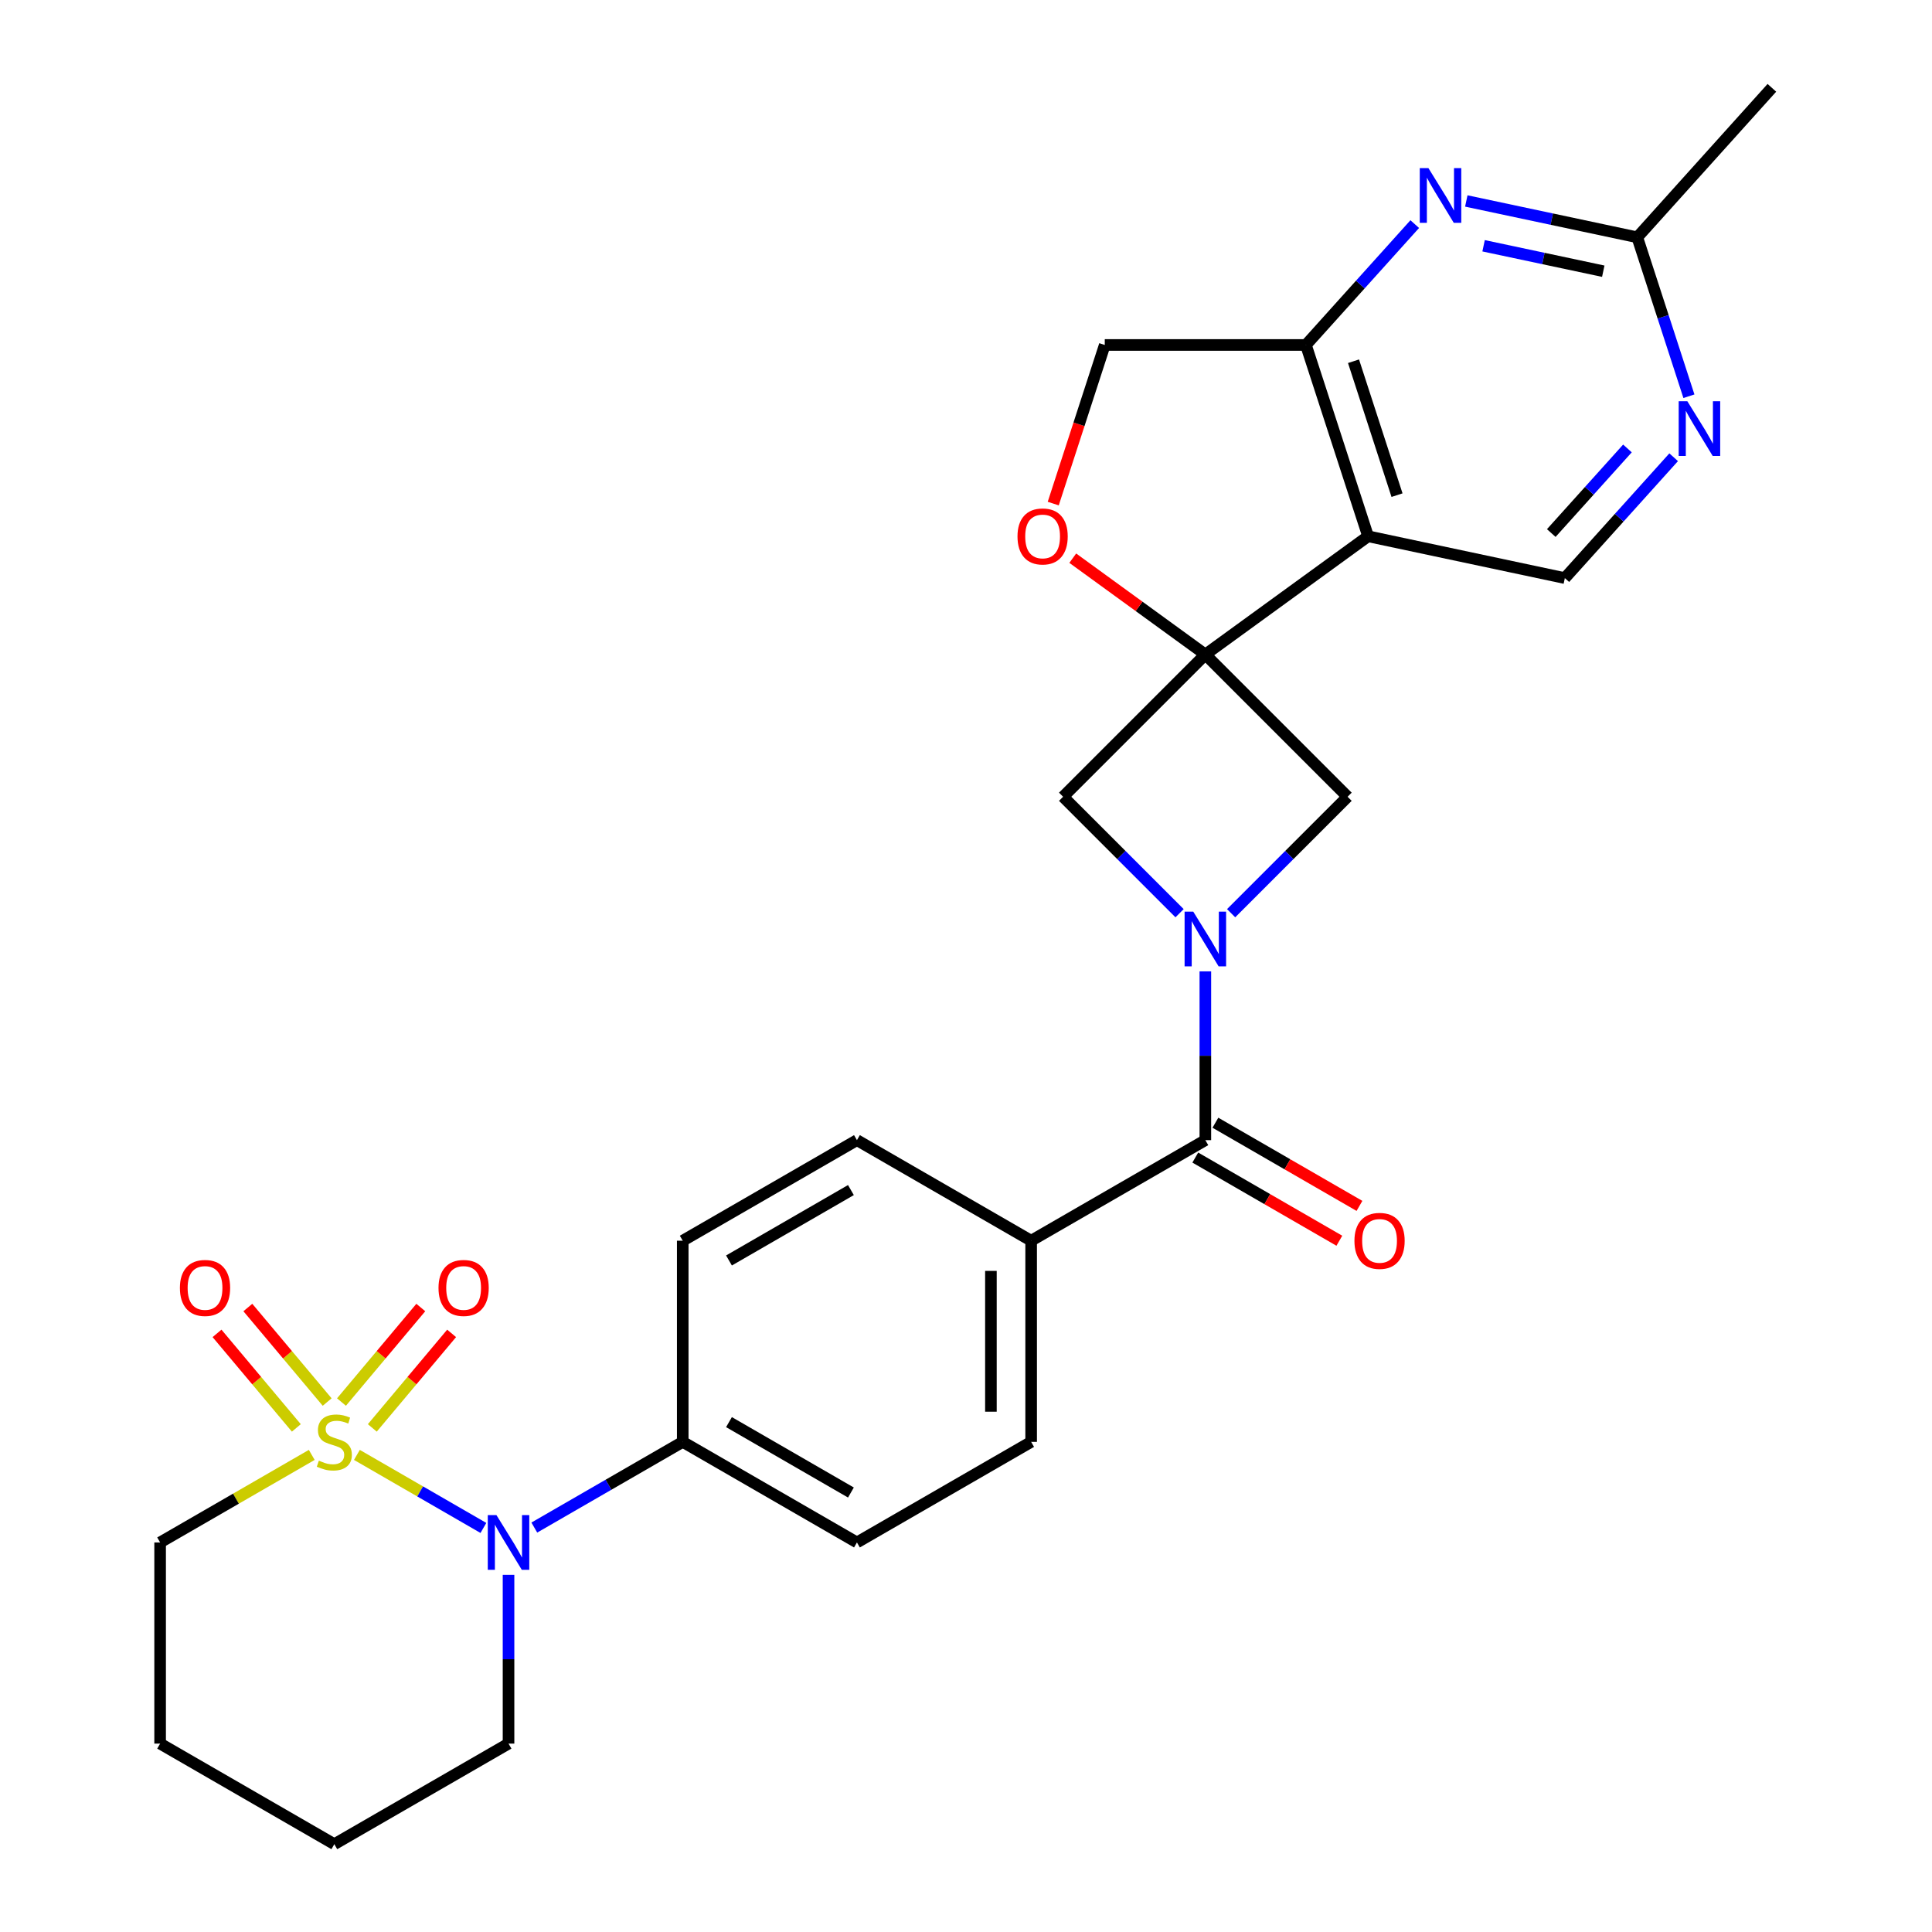 <?xml version='1.0' encoding='iso-8859-1'?>
<svg version='1.1' baseProfile='full'
              xmlns='http://www.w3.org/2000/svg'
                      xmlns:rdkit='http://www.rdkit.org/xml'
                      xmlns:xlink='http://www.w3.org/1999/xlink'
                  xml:space='preserve'
width='1000px' height='1000px' viewBox='0 0 1000 1000'>
<!-- END OF HEADER -->
<rect style='opacity:1.0;fill:#FFFFFF;stroke:none' width='1000' height='1000' x='0' y='0'> </rect>
<path class='bond-2' d='M 184.729,753.057 L 217.469,771.959' style='fill:none;fill-rule:evenodd;stroke:#CCCC00;stroke-width:6px;stroke-linecap:butt;stroke-linejoin:miter;stroke-opacity:1' />
<path class='bond-2' d='M 217.469,771.959 L 250.208,790.861' style='fill:none;fill-rule:evenodd;stroke:#0000FF;stroke-width:6px;stroke-linecap:butt;stroke-linejoin:miter;stroke-opacity:1' />
<path class='bond-12' d='M 169.339,725.696 L 148.812,701.232' style='fill:none;fill-rule:evenodd;stroke:#CCCC00;stroke-width:6px;stroke-linecap:butt;stroke-linejoin:miter;stroke-opacity:1' />
<path class='bond-12' d='M 148.812,701.232 L 128.285,676.769' style='fill:none;fill-rule:evenodd;stroke:#FF0000;stroke-width:6px;stroke-linecap:butt;stroke-linejoin:miter;stroke-opacity:1' />
<path class='bond-12' d='M 153.387,739.081 L 132.86,714.617' style='fill:none;fill-rule:evenodd;stroke:#CCCC00;stroke-width:6px;stroke-linecap:butt;stroke-linejoin:miter;stroke-opacity:1' />
<path class='bond-12' d='M 132.86,714.617 L 112.333,690.154' style='fill:none;fill-rule:evenodd;stroke:#FF0000;stroke-width:6px;stroke-linecap:butt;stroke-linejoin:miter;stroke-opacity:1' />
<path class='bond-13' d='M 192.705,739.081 L 213.232,714.617' style='fill:none;fill-rule:evenodd;stroke:#CCCC00;stroke-width:6px;stroke-linecap:butt;stroke-linejoin:miter;stroke-opacity:1' />
<path class='bond-13' d='M 213.232,714.617 L 233.759,690.154' style='fill:none;fill-rule:evenodd;stroke:#FF0000;stroke-width:6px;stroke-linecap:butt;stroke-linejoin:miter;stroke-opacity:1' />
<path class='bond-13' d='M 176.753,725.696 L 197.28,701.232' style='fill:none;fill-rule:evenodd;stroke:#CCCC00;stroke-width:6px;stroke-linecap:butt;stroke-linejoin:miter;stroke-opacity:1' />
<path class='bond-13' d='M 197.28,701.232 L 217.807,676.769' style='fill:none;fill-rule:evenodd;stroke:#FF0000;stroke-width:6px;stroke-linecap:butt;stroke-linejoin:miter;stroke-opacity:1' />
<path class='bond-19' d='M 161.363,753.057 L 122.12,775.713' style='fill:none;fill-rule:evenodd;stroke:#CCCC00;stroke-width:6px;stroke-linecap:butt;stroke-linejoin:miter;stroke-opacity:1' />
<path class='bond-19' d='M 122.12,775.713 L 82.878,798.37' style='fill:none;fill-rule:evenodd;stroke:#000000;stroke-width:6px;stroke-linecap:butt;stroke-linejoin:miter;stroke-opacity:1' />
<path class='bond-0' d='M 623.886,338.775 L 550.264,412.397' style='fill:none;fill-rule:evenodd;stroke:#000000;stroke-width:6px;stroke-linecap:butt;stroke-linejoin:miter;stroke-opacity:1' />
<path class='bond-3' d='M 623.886,338.775 L 708.118,277.577' style='fill:none;fill-rule:evenodd;stroke:#000000;stroke-width:6px;stroke-linecap:butt;stroke-linejoin:miter;stroke-opacity:1' />
<path class='bond-8' d='M 623.886,338.775 L 589.571,313.844' style='fill:none;fill-rule:evenodd;stroke:#000000;stroke-width:6px;stroke-linecap:butt;stroke-linejoin:miter;stroke-opacity:1' />
<path class='bond-8' d='M 589.571,313.844 L 555.256,288.913' style='fill:none;fill-rule:evenodd;stroke:#FF0000;stroke-width:6px;stroke-linecap:butt;stroke-linejoin:miter;stroke-opacity:1' />
<path class='bond-30' d='M 623.886,338.775 L 697.508,412.397' style='fill:none;fill-rule:evenodd;stroke:#000000;stroke-width:6px;stroke-linecap:butt;stroke-linejoin:miter;stroke-opacity:1' />
<path class='bond-1' d='M 623.886,502.782 L 623.886,546.459' style='fill:none;fill-rule:evenodd;stroke:#0000FF;stroke-width:6px;stroke-linecap:butt;stroke-linejoin:miter;stroke-opacity:1' />
<path class='bond-1' d='M 623.886,546.459 L 623.886,590.136' style='fill:none;fill-rule:evenodd;stroke:#000000;stroke-width:6px;stroke-linecap:butt;stroke-linejoin:miter;stroke-opacity:1' />
<path class='bond-6' d='M 637.229,472.676 L 667.368,442.536' style='fill:none;fill-rule:evenodd;stroke:#0000FF;stroke-width:6px;stroke-linecap:butt;stroke-linejoin:miter;stroke-opacity:1' />
<path class='bond-6' d='M 667.368,442.536 L 697.508,412.397' style='fill:none;fill-rule:evenodd;stroke:#000000;stroke-width:6px;stroke-linecap:butt;stroke-linejoin:miter;stroke-opacity:1' />
<path class='bond-7' d='M 610.543,472.676 L 580.404,442.536' style='fill:none;fill-rule:evenodd;stroke:#0000FF;stroke-width:6px;stroke-linecap:butt;stroke-linejoin:miter;stroke-opacity:1' />
<path class='bond-7' d='M 580.404,442.536 L 550.264,412.397' style='fill:none;fill-rule:evenodd;stroke:#000000;stroke-width:6px;stroke-linecap:butt;stroke-linejoin:miter;stroke-opacity:1' />
<path class='bond-15' d='M 276.557,790.666 L 314.969,768.489' style='fill:none;fill-rule:evenodd;stroke:#0000FF;stroke-width:6px;stroke-linecap:butt;stroke-linejoin:miter;stroke-opacity:1' />
<path class='bond-15' d='M 314.969,768.489 L 353.382,746.311' style='fill:none;fill-rule:evenodd;stroke:#000000;stroke-width:6px;stroke-linecap:butt;stroke-linejoin:miter;stroke-opacity:1' />
<path class='bond-24' d='M 263.214,815.133 L 263.214,858.81' style='fill:none;fill-rule:evenodd;stroke:#0000FF;stroke-width:6px;stroke-linecap:butt;stroke-linejoin:miter;stroke-opacity:1' />
<path class='bond-24' d='M 263.214,858.81 L 263.214,902.487' style='fill:none;fill-rule:evenodd;stroke:#000000;stroke-width:6px;stroke-linecap:butt;stroke-linejoin:miter;stroke-opacity:1' />
<path class='bond-5' d='M 708.118,277.577 L 675.944,178.555' style='fill:none;fill-rule:evenodd;stroke:#000000;stroke-width:6px;stroke-linecap:butt;stroke-linejoin:miter;stroke-opacity:1' />
<path class='bond-5' d='M 723.097,256.289 L 700.575,186.974' style='fill:none;fill-rule:evenodd;stroke:#000000;stroke-width:6px;stroke-linecap:butt;stroke-linejoin:miter;stroke-opacity:1' />
<path class='bond-10' d='M 708.118,277.577 L 809.96,299.224' style='fill:none;fill-rule:evenodd;stroke:#000000;stroke-width:6px;stroke-linecap:butt;stroke-linejoin:miter;stroke-opacity:1' />
<path class='bond-4' d='M 623.886,590.136 L 533.718,642.194' style='fill:none;fill-rule:evenodd;stroke:#000000;stroke-width:6px;stroke-linecap:butt;stroke-linejoin:miter;stroke-opacity:1' />
<path class='bond-18' d='M 618.68,599.153 L 655.963,620.678' style='fill:none;fill-rule:evenodd;stroke:#000000;stroke-width:6px;stroke-linecap:butt;stroke-linejoin:miter;stroke-opacity:1' />
<path class='bond-18' d='M 655.963,620.678 L 693.245,642.203' style='fill:none;fill-rule:evenodd;stroke:#FF0000;stroke-width:6px;stroke-linecap:butt;stroke-linejoin:miter;stroke-opacity:1' />
<path class='bond-18' d='M 629.092,581.119 L 666.374,602.644' style='fill:none;fill-rule:evenodd;stroke:#000000;stroke-width:6px;stroke-linecap:butt;stroke-linejoin:miter;stroke-opacity:1' />
<path class='bond-18' d='M 666.374,602.644 L 703.657,624.169' style='fill:none;fill-rule:evenodd;stroke:#FF0000;stroke-width:6px;stroke-linecap:butt;stroke-linejoin:miter;stroke-opacity:1' />
<path class='bond-9' d='M 675.944,178.555 L 704.107,147.278' style='fill:none;fill-rule:evenodd;stroke:#000000;stroke-width:6px;stroke-linecap:butt;stroke-linejoin:miter;stroke-opacity:1' />
<path class='bond-9' d='M 704.107,147.278 L 732.269,116' style='fill:none;fill-rule:evenodd;stroke:#0000FF;stroke-width:6px;stroke-linecap:butt;stroke-linejoin:miter;stroke-opacity:1' />
<path class='bond-31' d='M 675.944,178.555 L 571.827,178.555' style='fill:none;fill-rule:evenodd;stroke:#000000;stroke-width:6px;stroke-linecap:butt;stroke-linejoin:miter;stroke-opacity:1' />
<path class='bond-17' d='M 545.152,260.654 L 558.49,219.605' style='fill:none;fill-rule:evenodd;stroke:#FF0000;stroke-width:6px;stroke-linecap:butt;stroke-linejoin:miter;stroke-opacity:1' />
<path class='bond-17' d='M 558.49,219.605 L 571.827,178.555' style='fill:none;fill-rule:evenodd;stroke:#000000;stroke-width:6px;stroke-linecap:butt;stroke-linejoin:miter;stroke-opacity:1' />
<path class='bond-32' d='M 758.955,104.018 L 803.205,113.423' style='fill:none;fill-rule:evenodd;stroke:#0000FF;stroke-width:6px;stroke-linecap:butt;stroke-linejoin:miter;stroke-opacity:1' />
<path class='bond-32' d='M 803.205,113.423 L 847.454,122.829' style='fill:none;fill-rule:evenodd;stroke:#000000;stroke-width:6px;stroke-linecap:butt;stroke-linejoin:miter;stroke-opacity:1' />
<path class='bond-32' d='M 767.901,127.208 L 798.875,133.791' style='fill:none;fill-rule:evenodd;stroke:#0000FF;stroke-width:6px;stroke-linecap:butt;stroke-linejoin:miter;stroke-opacity:1' />
<path class='bond-32' d='M 798.875,133.791 L 829.85,140.375' style='fill:none;fill-rule:evenodd;stroke:#000000;stroke-width:6px;stroke-linecap:butt;stroke-linejoin:miter;stroke-opacity:1' />
<path class='bond-11' d='M 809.96,299.224 L 838.123,267.946' style='fill:none;fill-rule:evenodd;stroke:#000000;stroke-width:6px;stroke-linecap:butt;stroke-linejoin:miter;stroke-opacity:1' />
<path class='bond-11' d='M 838.123,267.946 L 866.285,236.669' style='fill:none;fill-rule:evenodd;stroke:#0000FF;stroke-width:6px;stroke-linecap:butt;stroke-linejoin:miter;stroke-opacity:1' />
<path class='bond-11' d='M 802.934,275.907 L 822.648,254.013' style='fill:none;fill-rule:evenodd;stroke:#000000;stroke-width:6px;stroke-linecap:butt;stroke-linejoin:miter;stroke-opacity:1' />
<path class='bond-11' d='M 822.648,254.013 L 842.362,232.118' style='fill:none;fill-rule:evenodd;stroke:#0000FF;stroke-width:6px;stroke-linecap:butt;stroke-linejoin:miter;stroke-opacity:1' />
<path class='bond-14' d='M 874.181,205.087 L 860.818,163.958' style='fill:none;fill-rule:evenodd;stroke:#0000FF;stroke-width:6px;stroke-linecap:butt;stroke-linejoin:miter;stroke-opacity:1' />
<path class='bond-14' d='M 860.818,163.958 L 847.454,122.829' style='fill:none;fill-rule:evenodd;stroke:#000000;stroke-width:6px;stroke-linecap:butt;stroke-linejoin:miter;stroke-opacity:1' />
<path class='bond-25' d='M 847.454,122.829 L 917.122,45.455' style='fill:none;fill-rule:evenodd;stroke:#000000;stroke-width:6px;stroke-linecap:butt;stroke-linejoin:miter;stroke-opacity:1' />
<path class='bond-20' d='M 353.382,746.311 L 443.55,798.37' style='fill:none;fill-rule:evenodd;stroke:#000000;stroke-width:6px;stroke-linecap:butt;stroke-linejoin:miter;stroke-opacity:1' />
<path class='bond-20' d='M 377.319,736.087 L 440.436,772.528' style='fill:none;fill-rule:evenodd;stroke:#000000;stroke-width:6px;stroke-linecap:butt;stroke-linejoin:miter;stroke-opacity:1' />
<path class='bond-21' d='M 353.382,746.311 L 353.382,642.194' style='fill:none;fill-rule:evenodd;stroke:#000000;stroke-width:6px;stroke-linecap:butt;stroke-linejoin:miter;stroke-opacity:1' />
<path class='bond-16' d='M 533.718,642.194 L 443.55,590.136' style='fill:none;fill-rule:evenodd;stroke:#000000;stroke-width:6px;stroke-linecap:butt;stroke-linejoin:miter;stroke-opacity:1' />
<path class='bond-29' d='M 533.718,642.194 L 533.718,746.311' style='fill:none;fill-rule:evenodd;stroke:#000000;stroke-width:6px;stroke-linecap:butt;stroke-linejoin:miter;stroke-opacity:1' />
<path class='bond-29' d='M 512.895,657.812 L 512.895,730.694' style='fill:none;fill-rule:evenodd;stroke:#000000;stroke-width:6px;stroke-linecap:butt;stroke-linejoin:miter;stroke-opacity:1' />
<path class='bond-26' d='M 82.878,798.37 L 82.878,902.487' style='fill:none;fill-rule:evenodd;stroke:#000000;stroke-width:6px;stroke-linecap:butt;stroke-linejoin:miter;stroke-opacity:1' />
<path class='bond-23' d='M 443.55,798.37 L 533.718,746.311' style='fill:none;fill-rule:evenodd;stroke:#000000;stroke-width:6px;stroke-linecap:butt;stroke-linejoin:miter;stroke-opacity:1' />
<path class='bond-22' d='M 353.382,642.194 L 443.55,590.136' style='fill:none;fill-rule:evenodd;stroke:#000000;stroke-width:6px;stroke-linecap:butt;stroke-linejoin:miter;stroke-opacity:1' />
<path class='bond-22' d='M 377.319,652.419 L 440.436,615.978' style='fill:none;fill-rule:evenodd;stroke:#000000;stroke-width:6px;stroke-linecap:butt;stroke-linejoin:miter;stroke-opacity:1' />
<path class='bond-28' d='M 263.214,902.487 L 173.046,954.545' style='fill:none;fill-rule:evenodd;stroke:#000000;stroke-width:6px;stroke-linecap:butt;stroke-linejoin:miter;stroke-opacity:1' />
<path class='bond-27' d='M 82.878,902.487 L 173.046,954.545' style='fill:none;fill-rule:evenodd;stroke:#000000;stroke-width:6px;stroke-linecap:butt;stroke-linejoin:miter;stroke-opacity:1' />
<path  class='atom-0' d='M 165.046 756.031
Q 165.366 756.151, 166.686 756.711
Q 168.006 757.271, 169.446 757.631
Q 170.926 757.951, 172.366 757.951
Q 175.046 757.951, 176.606 756.671
Q 178.166 755.351, 178.166 753.071
Q 178.166 751.511, 177.366 750.551
Q 176.606 749.591, 175.406 749.071
Q 174.206 748.551, 172.206 747.951
Q 169.686 747.191, 168.166 746.471
Q 166.686 745.751, 165.606 744.231
Q 164.566 742.711, 164.566 740.151
Q 164.566 736.591, 166.966 734.391
Q 169.406 732.191, 174.206 732.191
Q 177.486 732.191, 181.206 733.751
L 180.286 736.831
Q 176.886 735.431, 174.326 735.431
Q 171.566 735.431, 170.046 736.591
Q 168.526 737.711, 168.566 739.671
Q 168.566 741.191, 169.326 742.111
Q 170.126 743.031, 171.246 743.551
Q 172.406 744.071, 174.326 744.671
Q 176.886 745.471, 178.406 746.271
Q 179.926 747.071, 181.006 748.711
Q 182.126 750.311, 182.126 753.071
Q 182.126 756.991, 179.486 759.111
Q 176.886 761.191, 172.526 761.191
Q 170.006 761.191, 168.086 760.631
Q 166.206 760.111, 163.966 759.191
L 165.046 756.031
' fill='#CCCC00'/>
<path  class='atom-2' d='M 617.626 471.859
L 626.906 486.859
Q 627.826 488.339, 629.306 491.019
Q 630.786 493.699, 630.866 493.859
L 630.866 471.859
L 634.626 471.859
L 634.626 500.179
L 630.746 500.179
L 620.786 483.779
Q 619.626 481.859, 618.386 479.659
Q 617.186 477.459, 616.826 476.779
L 616.826 500.179
L 613.146 500.179
L 613.146 471.859
L 617.626 471.859
' fill='#0000FF'/>
<path  class='atom-3' d='M 256.954 784.21
L 266.234 799.21
Q 267.154 800.69, 268.634 803.37
Q 270.114 806.05, 270.194 806.21
L 270.194 784.21
L 273.954 784.21
L 273.954 812.53
L 270.074 812.53
L 260.114 796.13
Q 258.954 794.21, 257.714 792.01
Q 256.514 789.81, 256.154 789.13
L 256.154 812.53
L 252.474 812.53
L 252.474 784.21
L 256.954 784.21
' fill='#0000FF'/>
<path  class='atom-9' d='M 526.653 277.657
Q 526.653 270.857, 530.013 267.057
Q 533.373 263.257, 539.653 263.257
Q 545.933 263.257, 549.293 267.057
Q 552.653 270.857, 552.653 277.657
Q 552.653 284.537, 549.253 288.457
Q 545.853 292.337, 539.653 292.337
Q 533.413 292.337, 530.013 288.457
Q 526.653 284.577, 526.653 277.657
M 539.653 289.137
Q 543.973 289.137, 546.293 286.257
Q 548.653 283.337, 548.653 277.657
Q 548.653 272.097, 546.293 269.297
Q 543.973 266.457, 539.653 266.457
Q 535.333 266.457, 532.973 269.257
Q 530.653 272.057, 530.653 277.657
Q 530.653 283.377, 532.973 286.257
Q 535.333 289.137, 539.653 289.137
' fill='#FF0000'/>
<path  class='atom-10' d='M 739.352 87.021
L 748.632 102.021
Q 749.552 103.501, 751.032 106.181
Q 752.512 108.861, 752.592 109.021
L 752.592 87.021
L 756.352 87.021
L 756.352 115.341
L 752.472 115.341
L 742.512 98.941
Q 741.352 97.021, 740.112 94.821
Q 738.912 92.621, 738.552 91.941
L 738.552 115.341
L 734.872 115.341
L 734.872 87.021
L 739.352 87.021
' fill='#0000FF'/>
<path  class='atom-12' d='M 873.368 207.69
L 882.648 222.69
Q 883.568 224.17, 885.048 226.85
Q 886.528 229.53, 886.608 229.69
L 886.608 207.69
L 890.368 207.69
L 890.368 236.01
L 886.488 236.01
L 876.528 219.61
Q 875.368 217.69, 874.128 215.49
Q 872.928 213.29, 872.568 212.61
L 872.568 236.01
L 868.888 236.01
L 868.888 207.69
L 873.368 207.69
' fill='#0000FF'/>
<path  class='atom-13' d='M 93.121 666.633
Q 93.121 659.833, 96.481 656.033
Q 99.841 652.233, 106.121 652.233
Q 112.401 652.233, 115.761 656.033
Q 119.121 659.833, 119.121 666.633
Q 119.121 673.513, 115.721 677.433
Q 112.321 681.313, 106.121 681.313
Q 99.881 681.313, 96.481 677.433
Q 93.121 673.553, 93.121 666.633
M 106.121 678.113
Q 110.441 678.113, 112.761 675.233
Q 115.121 672.313, 115.121 666.633
Q 115.121 661.073, 112.761 658.273
Q 110.441 655.433, 106.121 655.433
Q 101.801 655.433, 99.441 658.233
Q 97.121 661.033, 97.121 666.633
Q 97.121 672.353, 99.441 675.233
Q 101.801 678.113, 106.121 678.113
' fill='#FF0000'/>
<path  class='atom-14' d='M 226.971 666.633
Q 226.971 659.833, 230.331 656.033
Q 233.691 652.233, 239.971 652.233
Q 246.251 652.233, 249.611 656.033
Q 252.971 659.833, 252.971 666.633
Q 252.971 673.513, 249.571 677.433
Q 246.171 681.313, 239.971 681.313
Q 233.731 681.313, 230.331 677.433
Q 226.971 673.553, 226.971 666.633
M 239.971 678.113
Q 244.291 678.113, 246.611 675.233
Q 248.971 672.313, 248.971 666.633
Q 248.971 661.073, 246.611 658.273
Q 244.291 655.433, 239.971 655.433
Q 235.651 655.433, 233.291 658.233
Q 230.971 661.033, 230.971 666.633
Q 230.971 672.353, 233.291 675.233
Q 235.651 678.113, 239.971 678.113
' fill='#FF0000'/>
<path  class='atom-19' d='M 701.054 642.274
Q 701.054 635.474, 704.414 631.674
Q 707.774 627.874, 714.054 627.874
Q 720.334 627.874, 723.694 631.674
Q 727.054 635.474, 727.054 642.274
Q 727.054 649.154, 723.654 653.074
Q 720.254 656.954, 714.054 656.954
Q 707.814 656.954, 704.414 653.074
Q 701.054 649.194, 701.054 642.274
M 714.054 653.754
Q 718.374 653.754, 720.694 650.874
Q 723.054 647.954, 723.054 642.274
Q 723.054 636.714, 720.694 633.914
Q 718.374 631.074, 714.054 631.074
Q 709.734 631.074, 707.374 633.874
Q 705.054 636.674, 705.054 642.274
Q 705.054 647.994, 707.374 650.874
Q 709.734 653.754, 714.054 653.754
' fill='#FF0000'/>
</svg>
